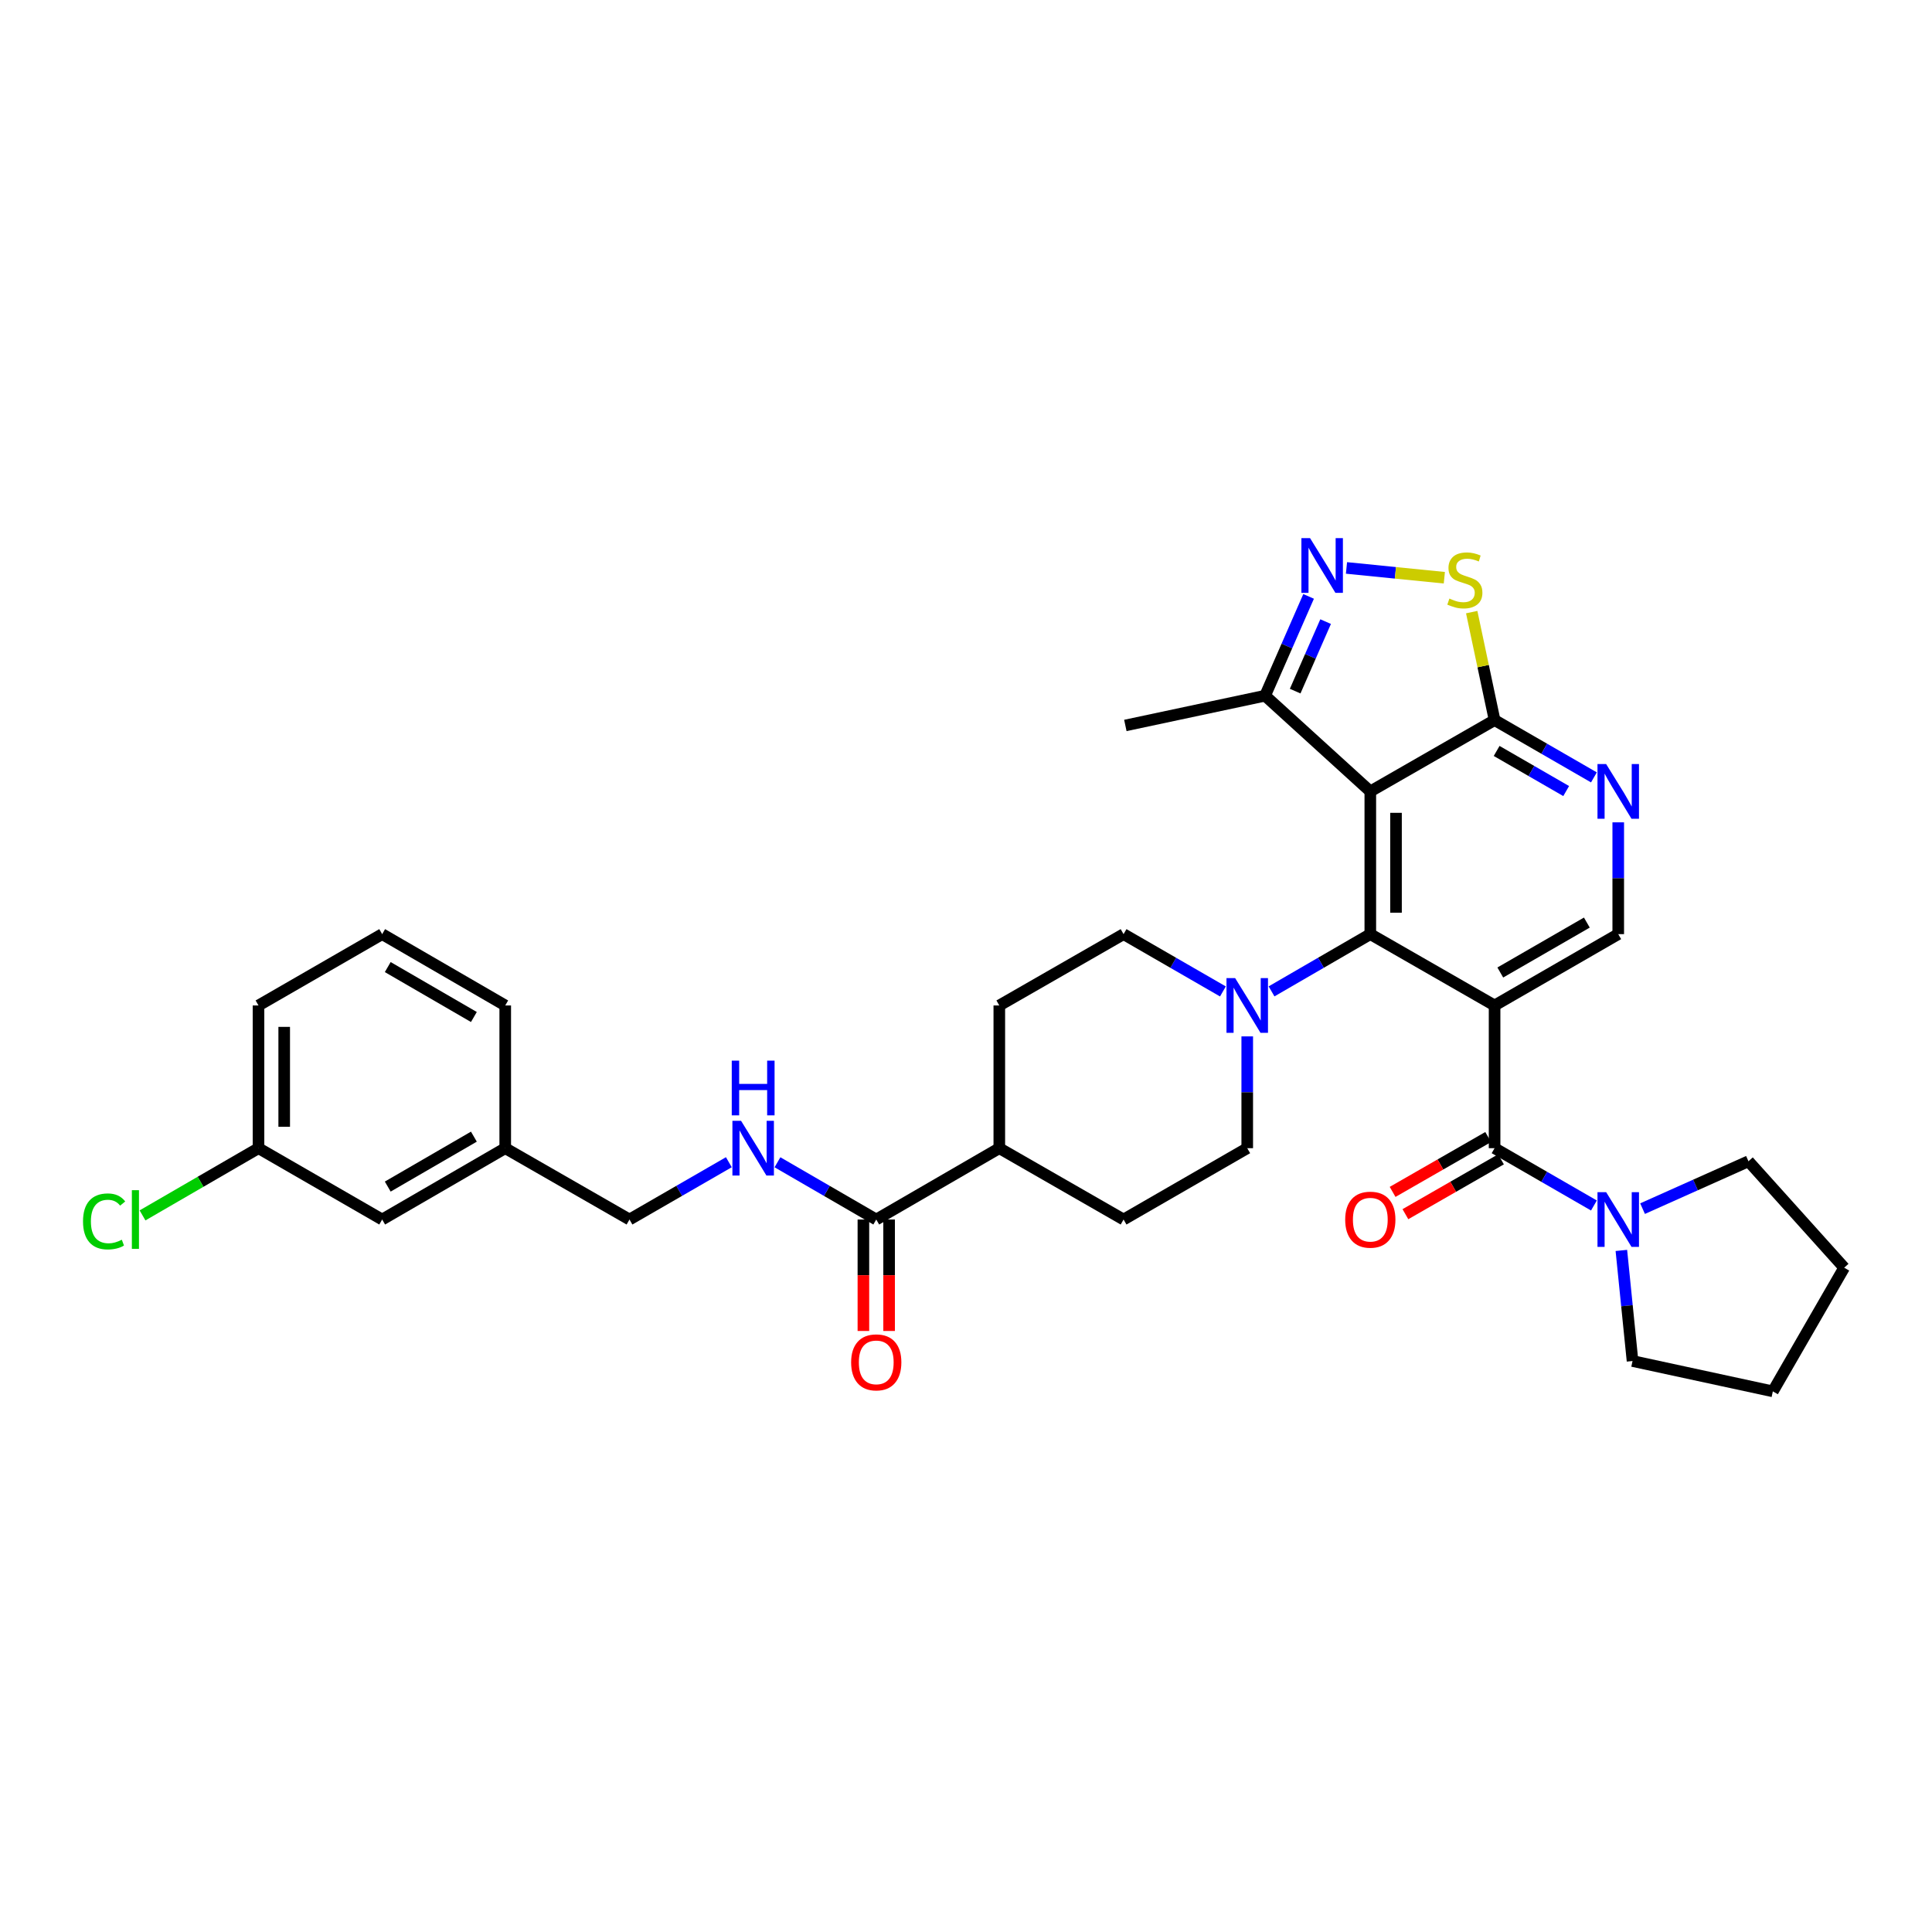 <?xml version='1.0' encoding='iso-8859-1'?>
<svg version='1.1' baseProfile='full'
              xmlns='http://www.w3.org/2000/svg'
                      xmlns:rdkit='http://www.rdkit.org/xml'
                      xmlns:xlink='http://www.w3.org/1999/xlink'
                  xml:space='preserve'
width='1000px' height='1000px' viewBox='0 0 1000 1000'>
<!-- END OF HEADER -->
<rect style='opacity:1.0;fill:#FFFFFF;stroke:none' width='1000' height='1000' x='0' y='0'> </rect>
<path class='bond-0' d='M 773.593,520.428 L 709.27,483.508' style='fill:none;fill-rule:evenodd;stroke:#000000;stroke-width:6px;stroke-linecap:butt;stroke-linejoin:miter;stroke-opacity:1' />
<path class='bond-2' d='M 773.593,520.428 L 773.593,594.299' style='fill:none;fill-rule:evenodd;stroke:#000000;stroke-width:6px;stroke-linecap:butt;stroke-linejoin:miter;stroke-opacity:1' />
<path class='bond-9' d='M 773.593,520.428 L 837.598,483.508' style='fill:none;fill-rule:evenodd;stroke:#000000;stroke-width:6px;stroke-linecap:butt;stroke-linejoin:miter;stroke-opacity:1' />
<path class='bond-9' d='M 776.547,503.368 L 821.351,477.523' style='fill:none;fill-rule:evenodd;stroke:#000000;stroke-width:6px;stroke-linecap:butt;stroke-linejoin:miter;stroke-opacity:1' />
<path class='bond-1' d='M 709.27,483.508 L 709.27,409.637' style='fill:none;fill-rule:evenodd;stroke:#000000;stroke-width:6px;stroke-linecap:butt;stroke-linejoin:miter;stroke-opacity:1' />
<path class='bond-1' d='M 722.572,472.427 L 722.572,420.718' style='fill:none;fill-rule:evenodd;stroke:#000000;stroke-width:6px;stroke-linecap:butt;stroke-linejoin:miter;stroke-opacity:1' />
<path class='bond-5' d='M 709.27,483.508 L 683.71,498.322' style='fill:none;fill-rule:evenodd;stroke:#000000;stroke-width:6px;stroke-linecap:butt;stroke-linejoin:miter;stroke-opacity:1' />
<path class='bond-5' d='M 683.71,498.322 L 658.149,513.137' style='fill:none;fill-rule:evenodd;stroke:#0000FF;stroke-width:6px;stroke-linecap:butt;stroke-linejoin:miter;stroke-opacity:1' />
<path class='bond-10' d='M 709.27,409.637 L 654.813,360.094' style='fill:none;fill-rule:evenodd;stroke:#000000;stroke-width:6px;stroke-linecap:butt;stroke-linejoin:miter;stroke-opacity:1' />
<path class='bond-33' d='M 709.27,409.637 L 773.593,372.716' style='fill:none;fill-rule:evenodd;stroke:#000000;stroke-width:6px;stroke-linecap:butt;stroke-linejoin:miter;stroke-opacity:1' />
<path class='bond-7' d='M 773.593,594.299 L 799.302,609.129' style='fill:none;fill-rule:evenodd;stroke:#000000;stroke-width:6px;stroke-linecap:butt;stroke-linejoin:miter;stroke-opacity:1' />
<path class='bond-7' d='M 799.302,609.129 L 825.011,623.959' style='fill:none;fill-rule:evenodd;stroke:#0000FF;stroke-width:6px;stroke-linecap:butt;stroke-linejoin:miter;stroke-opacity:1' />
<path class='bond-13' d='M 770.282,588.531 L 745.548,602.728' style='fill:none;fill-rule:evenodd;stroke:#000000;stroke-width:6px;stroke-linecap:butt;stroke-linejoin:miter;stroke-opacity:1' />
<path class='bond-13' d='M 745.548,602.728 L 720.813,616.925' style='fill:none;fill-rule:evenodd;stroke:#FF0000;stroke-width:6px;stroke-linecap:butt;stroke-linejoin:miter;stroke-opacity:1' />
<path class='bond-13' d='M 776.904,600.068 L 752.17,614.265' style='fill:none;fill-rule:evenodd;stroke:#000000;stroke-width:6px;stroke-linecap:butt;stroke-linejoin:miter;stroke-opacity:1' />
<path class='bond-13' d='M 752.17,614.265 L 727.435,628.462' style='fill:none;fill-rule:evenodd;stroke:#FF0000;stroke-width:6px;stroke-linecap:butt;stroke-linejoin:miter;stroke-opacity:1' />
<path class='bond-3' d='M 677.333,308.697 L 666.073,334.396' style='fill:none;fill-rule:evenodd;stroke:#0000FF;stroke-width:6px;stroke-linecap:butt;stroke-linejoin:miter;stroke-opacity:1' />
<path class='bond-3' d='M 666.073,334.396 L 654.813,360.094' style='fill:none;fill-rule:evenodd;stroke:#000000;stroke-width:6px;stroke-linecap:butt;stroke-linejoin:miter;stroke-opacity:1' />
<path class='bond-3' d='M 686.139,321.745 L 678.257,339.734' style='fill:none;fill-rule:evenodd;stroke:#0000FF;stroke-width:6px;stroke-linecap:butt;stroke-linejoin:miter;stroke-opacity:1' />
<path class='bond-3' d='M 678.257,339.734 L 670.375,357.723' style='fill:none;fill-rule:evenodd;stroke:#000000;stroke-width:6px;stroke-linecap:butt;stroke-linejoin:miter;stroke-opacity:1' />
<path class='bond-34' d='M 696.939,293.959 L 722.264,296.495' style='fill:none;fill-rule:evenodd;stroke:#0000FF;stroke-width:6px;stroke-linecap:butt;stroke-linejoin:miter;stroke-opacity:1' />
<path class='bond-34' d='M 722.264,296.495 L 747.588,299.031' style='fill:none;fill-rule:evenodd;stroke:#CCCC00;stroke-width:6px;stroke-linecap:butt;stroke-linejoin:miter;stroke-opacity:1' />
<path class='bond-4' d='M 773.593,372.716 L 799.302,387.546' style='fill:none;fill-rule:evenodd;stroke:#000000;stroke-width:6px;stroke-linecap:butt;stroke-linejoin:miter;stroke-opacity:1' />
<path class='bond-4' d='M 799.302,387.546 L 825.011,402.376' style='fill:none;fill-rule:evenodd;stroke:#0000FF;stroke-width:6px;stroke-linecap:butt;stroke-linejoin:miter;stroke-opacity:1' />
<path class='bond-4' d='M 774.659,388.688 L 792.655,399.069' style='fill:none;fill-rule:evenodd;stroke:#000000;stroke-width:6px;stroke-linecap:butt;stroke-linejoin:miter;stroke-opacity:1' />
<path class='bond-4' d='M 792.655,399.069 L 810.652,409.45' style='fill:none;fill-rule:evenodd;stroke:#0000FF;stroke-width:6px;stroke-linecap:butt;stroke-linejoin:miter;stroke-opacity:1' />
<path class='bond-6' d='M 773.593,372.716 L 767.673,344.773' style='fill:none;fill-rule:evenodd;stroke:#000000;stroke-width:6px;stroke-linecap:butt;stroke-linejoin:miter;stroke-opacity:1' />
<path class='bond-6' d='M 767.673,344.773 L 761.753,316.83' style='fill:none;fill-rule:evenodd;stroke:#CCCC00;stroke-width:6px;stroke-linecap:butt;stroke-linejoin:miter;stroke-opacity:1' />
<path class='bond-15' d='M 645.568,536.435 L 645.568,565.367' style='fill:none;fill-rule:evenodd;stroke:#0000FF;stroke-width:6px;stroke-linecap:butt;stroke-linejoin:miter;stroke-opacity:1' />
<path class='bond-15' d='M 645.568,565.367 L 645.568,594.299' style='fill:none;fill-rule:evenodd;stroke:#000000;stroke-width:6px;stroke-linecap:butt;stroke-linejoin:miter;stroke-opacity:1' />
<path class='bond-16' d='M 632.981,513.168 L 607.268,498.338' style='fill:none;fill-rule:evenodd;stroke:#0000FF;stroke-width:6px;stroke-linecap:butt;stroke-linejoin:miter;stroke-opacity:1' />
<path class='bond-16' d='M 607.268,498.338 L 581.556,483.508' style='fill:none;fill-rule:evenodd;stroke:#000000;stroke-width:6px;stroke-linecap:butt;stroke-linejoin:miter;stroke-opacity:1' />
<path class='bond-25' d='M 839.214,647.22 L 842.105,675.841' style='fill:none;fill-rule:evenodd;stroke:#0000FF;stroke-width:6px;stroke-linecap:butt;stroke-linejoin:miter;stroke-opacity:1' />
<path class='bond-25' d='M 842.105,675.841 L 844.996,704.462' style='fill:none;fill-rule:evenodd;stroke:#000000;stroke-width:6px;stroke-linecap:butt;stroke-linejoin:miter;stroke-opacity:1' />
<path class='bond-26' d='M 850.184,625.59 L 877.593,613.329' style='fill:none;fill-rule:evenodd;stroke:#0000FF;stroke-width:6px;stroke-linecap:butt;stroke-linejoin:miter;stroke-opacity:1' />
<path class='bond-26' d='M 877.593,613.329 L 905.003,601.069' style='fill:none;fill-rule:evenodd;stroke:#000000;stroke-width:6px;stroke-linecap:butt;stroke-linejoin:miter;stroke-opacity:1' />
<path class='bond-8' d='M 837.598,425.644 L 837.598,454.576' style='fill:none;fill-rule:evenodd;stroke:#0000FF;stroke-width:6px;stroke-linecap:butt;stroke-linejoin:miter;stroke-opacity:1' />
<path class='bond-8' d='M 837.598,454.576 L 837.598,483.508' style='fill:none;fill-rule:evenodd;stroke:#000000;stroke-width:6px;stroke-linecap:butt;stroke-linejoin:miter;stroke-opacity:1' />
<path class='bond-27' d='M 654.813,360.094 L 582.479,375.495' style='fill:none;fill-rule:evenodd;stroke:#000000;stroke-width:6px;stroke-linecap:butt;stroke-linejoin:miter;stroke-opacity:1' />
<path class='bond-11' d='M 453.546,631.22 L 517.24,594.299' style='fill:none;fill-rule:evenodd;stroke:#000000;stroke-width:6px;stroke-linecap:butt;stroke-linejoin:miter;stroke-opacity:1' />
<path class='bond-12' d='M 453.546,631.22 L 427.981,616.405' style='fill:none;fill-rule:evenodd;stroke:#000000;stroke-width:6px;stroke-linecap:butt;stroke-linejoin:miter;stroke-opacity:1' />
<path class='bond-12' d='M 427.981,616.405 L 402.417,601.59' style='fill:none;fill-rule:evenodd;stroke:#0000FF;stroke-width:6px;stroke-linecap:butt;stroke-linejoin:miter;stroke-opacity:1' />
<path class='bond-17' d='M 446.894,631.22 L 446.894,660.065' style='fill:none;fill-rule:evenodd;stroke:#000000;stroke-width:6px;stroke-linecap:butt;stroke-linejoin:miter;stroke-opacity:1' />
<path class='bond-17' d='M 446.894,660.065 L 446.894,688.909' style='fill:none;fill-rule:evenodd;stroke:#FF0000;stroke-width:6px;stroke-linecap:butt;stroke-linejoin:miter;stroke-opacity:1' />
<path class='bond-17' d='M 460.197,631.22 L 460.197,660.065' style='fill:none;fill-rule:evenodd;stroke:#000000;stroke-width:6px;stroke-linecap:butt;stroke-linejoin:miter;stroke-opacity:1' />
<path class='bond-17' d='M 460.197,660.065 L 460.197,688.909' style='fill:none;fill-rule:evenodd;stroke:#FF0000;stroke-width:6px;stroke-linecap:butt;stroke-linejoin:miter;stroke-opacity:1' />
<path class='bond-20' d='M 377.249,601.559 L 351.536,616.39' style='fill:none;fill-rule:evenodd;stroke:#0000FF;stroke-width:6px;stroke-linecap:butt;stroke-linejoin:miter;stroke-opacity:1' />
<path class='bond-20' d='M 351.536,616.39 L 325.824,631.22' style='fill:none;fill-rule:evenodd;stroke:#000000;stroke-width:6px;stroke-linecap:butt;stroke-linejoin:miter;stroke-opacity:1' />
<path class='bond-14' d='M 517.24,594.299 L 517.24,520.428' style='fill:none;fill-rule:evenodd;stroke:#000000;stroke-width:6px;stroke-linecap:butt;stroke-linejoin:miter;stroke-opacity:1' />
<path class='bond-36' d='M 517.24,594.299 L 581.556,631.22' style='fill:none;fill-rule:evenodd;stroke:#000000;stroke-width:6px;stroke-linecap:butt;stroke-linejoin:miter;stroke-opacity:1' />
<path class='bond-19' d='M 645.568,594.299 L 581.556,631.22' style='fill:none;fill-rule:evenodd;stroke:#000000;stroke-width:6px;stroke-linecap:butt;stroke-linejoin:miter;stroke-opacity:1' />
<path class='bond-18' d='M 581.556,483.508 L 517.24,520.428' style='fill:none;fill-rule:evenodd;stroke:#000000;stroke-width:6px;stroke-linecap:butt;stroke-linejoin:miter;stroke-opacity:1' />
<path class='bond-23' d='M 325.824,631.22 L 261.508,594.299' style='fill:none;fill-rule:evenodd;stroke:#000000;stroke-width:6px;stroke-linecap:butt;stroke-linejoin:miter;stroke-opacity:1' />
<path class='bond-21' d='M 197.813,631.22 L 261.508,594.299' style='fill:none;fill-rule:evenodd;stroke:#000000;stroke-width:6px;stroke-linecap:butt;stroke-linejoin:miter;stroke-opacity:1' />
<path class='bond-21' d='M 200.697,614.173 L 245.283,588.329' style='fill:none;fill-rule:evenodd;stroke:#000000;stroke-width:6px;stroke-linecap:butt;stroke-linejoin:miter;stroke-opacity:1' />
<path class='bond-22' d='M 197.813,631.22 L 133.801,594.299' style='fill:none;fill-rule:evenodd;stroke:#000000;stroke-width:6px;stroke-linecap:butt;stroke-linejoin:miter;stroke-opacity:1' />
<path class='bond-24' d='M 133.801,594.299 L 103.787,611.693' style='fill:none;fill-rule:evenodd;stroke:#000000;stroke-width:6px;stroke-linecap:butt;stroke-linejoin:miter;stroke-opacity:1' />
<path class='bond-24' d='M 103.787,611.693 L 73.772,629.087' style='fill:none;fill-rule:evenodd;stroke:#00CC00;stroke-width:6px;stroke-linecap:butt;stroke-linejoin:miter;stroke-opacity:1' />
<path class='bond-37' d='M 133.801,594.299 L 133.801,520.428' style='fill:none;fill-rule:evenodd;stroke:#000000;stroke-width:6px;stroke-linecap:butt;stroke-linejoin:miter;stroke-opacity:1' />
<path class='bond-37' d='M 147.103,583.219 L 147.103,531.509' style='fill:none;fill-rule:evenodd;stroke:#000000;stroke-width:6px;stroke-linecap:butt;stroke-linejoin:miter;stroke-opacity:1' />
<path class='bond-30' d='M 261.508,594.299 L 261.508,520.428' style='fill:none;fill-rule:evenodd;stroke:#000000;stroke-width:6px;stroke-linecap:butt;stroke-linejoin:miter;stroke-opacity:1' />
<path class='bond-32' d='M 844.996,704.462 L 917.617,720.166' style='fill:none;fill-rule:evenodd;stroke:#000000;stroke-width:6px;stroke-linecap:butt;stroke-linejoin:miter;stroke-opacity:1' />
<path class='bond-31' d='M 905.003,601.069 L 954.545,656.154' style='fill:none;fill-rule:evenodd;stroke:#000000;stroke-width:6px;stroke-linecap:butt;stroke-linejoin:miter;stroke-opacity:1' />
<path class='bond-28' d='M 197.813,483.508 L 261.508,520.428' style='fill:none;fill-rule:evenodd;stroke:#000000;stroke-width:6px;stroke-linecap:butt;stroke-linejoin:miter;stroke-opacity:1' />
<path class='bond-28' d='M 200.697,500.554 L 245.283,526.399' style='fill:none;fill-rule:evenodd;stroke:#000000;stroke-width:6px;stroke-linecap:butt;stroke-linejoin:miter;stroke-opacity:1' />
<path class='bond-29' d='M 197.813,483.508 L 133.801,520.428' style='fill:none;fill-rule:evenodd;stroke:#000000;stroke-width:6px;stroke-linecap:butt;stroke-linejoin:miter;stroke-opacity:1' />
<path class='bond-35' d='M 954.545,656.154 L 917.617,720.166' style='fill:none;fill-rule:evenodd;stroke:#000000;stroke-width:6px;stroke-linecap:butt;stroke-linejoin:miter;stroke-opacity:1' />
<path  class='atom-4' d='M 678.084 278.537
L 687.364 293.537
Q 688.284 295.017, 689.764 297.697
Q 691.244 300.377, 691.324 300.537
L 691.324 278.537
L 695.084 278.537
L 695.084 306.857
L 691.204 306.857
L 681.244 290.457
Q 680.084 288.537, 678.844 286.337
Q 677.644 284.137, 677.284 283.457
L 677.284 306.857
L 673.604 306.857
L 673.604 278.537
L 678.084 278.537
' fill='#0000FF'/>
<path  class='atom-6' d='M 639.308 506.268
L 648.588 521.268
Q 649.508 522.748, 650.988 525.428
Q 652.468 528.108, 652.548 528.268
L 652.548 506.268
L 656.308 506.268
L 656.308 534.588
L 652.428 534.588
L 642.468 518.188
Q 641.308 516.268, 640.068 514.068
Q 638.868 511.868, 638.508 511.188
L 638.508 534.588
L 634.828 534.588
L 634.828 506.268
L 639.308 506.268
' fill='#0000FF'/>
<path  class='atom-7' d='M 750.207 309.815
Q 750.527 309.935, 751.847 310.495
Q 753.167 311.055, 754.607 311.415
Q 756.087 311.735, 757.527 311.735
Q 760.207 311.735, 761.767 310.455
Q 763.327 309.135, 763.327 306.855
Q 763.327 305.295, 762.527 304.335
Q 761.767 303.375, 760.567 302.855
Q 759.367 302.335, 757.367 301.735
Q 754.847 300.975, 753.327 300.255
Q 751.847 299.535, 750.767 298.015
Q 749.727 296.495, 749.727 293.935
Q 749.727 290.375, 752.127 288.175
Q 754.567 285.975, 759.367 285.975
Q 762.647 285.975, 766.367 287.535
L 765.447 290.615
Q 762.047 289.215, 759.487 289.215
Q 756.727 289.215, 755.207 290.375
Q 753.687 291.495, 753.727 293.455
Q 753.727 294.975, 754.487 295.895
Q 755.287 296.815, 756.407 297.335
Q 757.567 297.855, 759.487 298.455
Q 762.047 299.255, 763.567 300.055
Q 765.087 300.855, 766.167 302.495
Q 767.287 304.095, 767.287 306.855
Q 767.287 310.775, 764.647 312.895
Q 762.047 314.975, 757.687 314.975
Q 755.167 314.975, 753.247 314.415
Q 751.367 313.895, 749.127 312.975
L 750.207 309.815
' fill='#CCCC00'/>
<path  class='atom-8' d='M 831.338 617.06
L 840.618 632.06
Q 841.538 633.54, 843.018 636.22
Q 844.498 638.9, 844.578 639.06
L 844.578 617.06
L 848.338 617.06
L 848.338 645.38
L 844.458 645.38
L 834.498 628.98
Q 833.338 627.06, 832.098 624.86
Q 830.898 622.66, 830.538 621.98
L 830.538 645.38
L 826.858 645.38
L 826.858 617.06
L 831.338 617.06
' fill='#0000FF'/>
<path  class='atom-9' d='M 831.338 395.477
L 840.618 410.477
Q 841.538 411.957, 843.018 414.637
Q 844.498 417.317, 844.578 417.477
L 844.578 395.477
L 848.338 395.477
L 848.338 423.797
L 844.458 423.797
L 834.498 407.397
Q 833.338 405.477, 832.098 403.277
Q 830.898 401.077, 830.538 400.397
L 830.538 423.797
L 826.858 423.797
L 826.858 395.477
L 831.338 395.477
' fill='#0000FF'/>
<path  class='atom-13' d='M 383.576 580.139
L 392.856 595.139
Q 393.776 596.619, 395.256 599.299
Q 396.736 601.979, 396.816 602.139
L 396.816 580.139
L 400.576 580.139
L 400.576 608.459
L 396.696 608.459
L 386.736 592.059
Q 385.576 590.139, 384.336 587.939
Q 383.136 585.739, 382.776 585.059
L 382.776 608.459
L 379.096 608.459
L 379.096 580.139
L 383.576 580.139
' fill='#0000FF'/>
<path  class='atom-13' d='M 378.756 548.987
L 382.596 548.987
L 382.596 561.027
L 397.076 561.027
L 397.076 548.987
L 400.916 548.987
L 400.916 577.307
L 397.076 577.307
L 397.076 564.227
L 382.596 564.227
L 382.596 577.307
L 378.756 577.307
L 378.756 548.987
' fill='#0000FF'/>
<path  class='atom-14' d='M 696.27 631.3
Q 696.27 624.5, 699.63 620.7
Q 702.99 616.9, 709.27 616.9
Q 715.55 616.9, 718.91 620.7
Q 722.27 624.5, 722.27 631.3
Q 722.27 638.18, 718.87 642.1
Q 715.47 645.98, 709.27 645.98
Q 703.03 645.98, 699.63 642.1
Q 696.27 638.22, 696.27 631.3
M 709.27 642.78
Q 713.59 642.78, 715.91 639.9
Q 718.27 636.98, 718.27 631.3
Q 718.27 625.74, 715.91 622.94
Q 713.59 620.1, 709.27 620.1
Q 704.95 620.1, 702.59 622.9
Q 700.27 625.7, 700.27 631.3
Q 700.27 637.02, 702.59 639.9
Q 704.95 642.78, 709.27 642.78
' fill='#FF0000'/>
<path  class='atom-18' d='M 440.546 705.156
Q 440.546 698.356, 443.906 694.556
Q 447.266 690.756, 453.546 690.756
Q 459.826 690.756, 463.186 694.556
Q 466.546 698.356, 466.546 705.156
Q 466.546 712.036, 463.146 715.956
Q 459.746 719.836, 453.546 719.836
Q 447.306 719.836, 443.906 715.956
Q 440.546 712.076, 440.546 705.156
M 453.546 716.636
Q 457.866 716.636, 460.186 713.756
Q 462.546 710.836, 462.546 705.156
Q 462.546 699.596, 460.186 696.796
Q 457.866 693.956, 453.546 693.956
Q 449.226 693.956, 446.866 696.756
Q 444.546 699.556, 444.546 705.156
Q 444.546 710.876, 446.866 713.756
Q 449.226 716.636, 453.546 716.636
' fill='#FF0000'/>
<path  class='atom-25' d='M 42.971 632.2
Q 42.971 625.16, 46.251 621.48
Q 49.571 617.76, 55.851 617.76
Q 61.691 617.76, 64.811 621.88
L 62.171 624.04
Q 59.891 621.04, 55.851 621.04
Q 51.571 621.04, 49.291 623.92
Q 47.051 626.76, 47.051 632.2
Q 47.051 637.8, 49.371 640.68
Q 51.731 643.56, 56.291 643.56
Q 59.411 643.56, 63.051 641.68
L 64.171 644.68
Q 62.691 645.64, 60.451 646.2
Q 58.211 646.76, 55.731 646.76
Q 49.571 646.76, 46.251 643
Q 42.971 639.24, 42.971 632.2
' fill='#00CC00'/>
<path  class='atom-25' d='M 68.251 616.04
L 71.931 616.04
L 71.931 646.4
L 68.251 646.4
L 68.251 616.04
' fill='#00CC00'/>
</svg>
